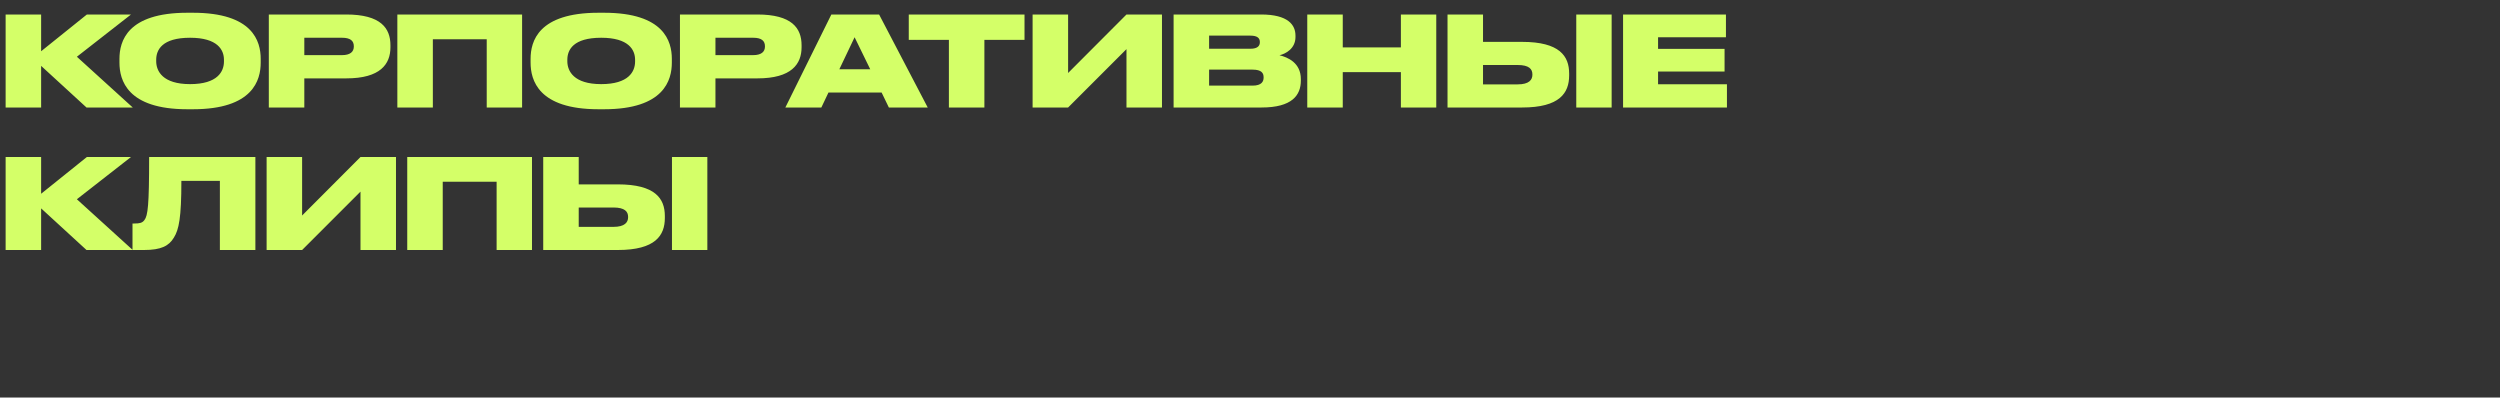 <?xml version="1.0" encoding="UTF-8"?> <svg xmlns="http://www.w3.org/2000/svg" width="1000" height="159" viewBox="0 0 1000 159" fill="none"><rect x="0" y="0" width="1000" height="159" fill="#333333" stroke="none"/><path d="M34.6 43L16.45 26.35V43H2.25V5.8H16.45V20.5L34.75 5.8H52.4L30.75 22.7L53.1 43H34.6ZM74.931 5.1H77.181C101.181 5.1 104.281 16.55 104.281 23.55V25.05C104.281 32 101.231 43.7 77.181 43.7H74.931C50.831 43.7 47.781 32 47.781 25.05V23.55C47.781 16.55 50.831 5.1 74.931 5.1ZM89.581 24.6V23.9C89.581 19.95 87.031 15.1 76.031 15.1C64.831 15.1 62.481 19.95 62.481 23.9V24.5C62.481 28.4 65.031 33.65 76.031 33.65C87.031 33.65 89.581 28.6 89.581 24.6ZM138.527 31.35H121.727V43H107.527V5.8H138.527C152.277 5.8 156.177 11.25 156.177 18.1V18.9C156.177 25.65 152.127 31.35 138.527 31.35ZM121.727 15.1V22.05H136.827C140.077 22.05 141.527 20.7 141.527 18.65V18.5C141.527 16.35 140.177 15.1 136.827 15.1H121.727ZM158.939 43V5.8H208.839V43H194.689V15.7H173.139V43H158.939ZM239.384 5.1H241.634C265.634 5.1 268.734 16.55 268.734 23.55V25.05C268.734 32 265.684 43.7 241.634 43.7H239.384C215.284 43.7 212.234 32 212.234 25.05V23.55C212.234 16.55 215.284 5.1 239.384 5.1ZM254.034 24.6V23.9C254.034 19.95 251.484 15.1 240.484 15.1C229.284 15.1 226.934 19.95 226.934 23.9V24.5C226.934 28.4 229.484 33.65 240.484 33.65C251.484 33.65 254.034 28.6 254.034 24.6ZM302.98 31.35H286.18V43H271.98V5.8H302.98C316.73 5.8 320.63 11.25 320.63 18.1V18.9C320.63 25.65 316.58 31.35 302.98 31.35ZM286.18 15.1V22.05H301.28C304.53 22.05 305.98 20.7 305.98 18.65V18.5C305.98 16.35 304.63 15.1 301.28 15.1H286.18ZM348.091 27.7L341.841 14.9L335.741 27.7H348.091ZM355.541 43L352.641 37H331.391L328.541 43H314.141L332.541 5.8H351.641L371.091 43H355.541ZM379.556 43V15.95H363.506V5.8H409.806V15.95H393.756V43H379.556ZM450.591 43V19.65L427.241 43H413.041V5.8H427.241V29.2L450.591 5.8H464.791V43H450.591ZM469.441 43V5.8H504.441C515.291 5.8 518.191 10 518.191 14.25V14.8C518.191 19.45 514.241 21.55 511.791 22.1C515.091 22.9 520.341 25.1 520.341 31.65V32.25C520.341 38.1 516.791 43 504.641 43H469.441ZM500.141 14.25H483.641V19.5H500.141C503.091 19.5 503.941 18.3 503.941 16.9V16.8C503.941 15.35 503.091 14.25 500.141 14.25ZM501.041 27.85H483.641V34.25H501.041C504.741 34.25 505.441 32.5 505.441 31.05V30.9C505.441 29.3 504.691 27.85 501.041 27.85ZM522.904 43V5.8H537.104V18.95H560.354V5.8H574.504V43H560.354V28.85H537.104V43H522.904ZM593.208 16.75H608.858C623.858 16.75 627.658 22.45 627.658 29.4V30.2C627.658 37.15 623.908 43 608.858 43H579.008V5.8H593.208V16.75ZM593.208 33.75H607.058C611.658 33.75 612.958 31.9 612.958 29.9V29.75C612.958 27.65 611.658 26 607.058 26H593.208V33.75ZM644.658 5.8V43H630.508V5.8H644.658ZM649.226 5.8H690.376V14.9H663.226V19.55H689.826V28.6H663.226V33.7H690.776V43H649.226V5.8ZM34.6 100L16.45 83.35V100H2.25V62.8H16.45V77.5L34.75 62.8H52.4L30.75 79.7L53.1 100H34.6ZM87.952 100V72.35H72.552C72.552 87.15 71.552 91.85 69.552 95.05C67.552 98.4 64.402 100 57.602 100H53.002V89.4H53.752C55.752 89.4 56.902 89.2 57.752 88.05C59.152 86.25 59.652 82.15 59.652 62.8H102.152V100H87.952ZM144.195 100V76.65L120.845 100H106.645V62.8H120.845V86.2L144.195 62.8H158.395V100H144.195ZM162.895 100V62.8H212.795V100H198.645V72.7H177.095V100H162.895ZM231.489 73.75H247.139C262.139 73.75 265.939 79.45 265.939 86.4V87.2C265.939 94.15 262.189 100 247.139 100H217.289V62.8H231.489V73.75ZM231.489 90.75H245.339C249.939 90.75 251.239 88.9 251.239 86.9V86.75C251.239 84.65 249.939 83 245.339 83H231.489V90.75ZM282.939 62.8V100H268.789V62.8H282.939Z" fill="#D4FF68"></path></svg> 